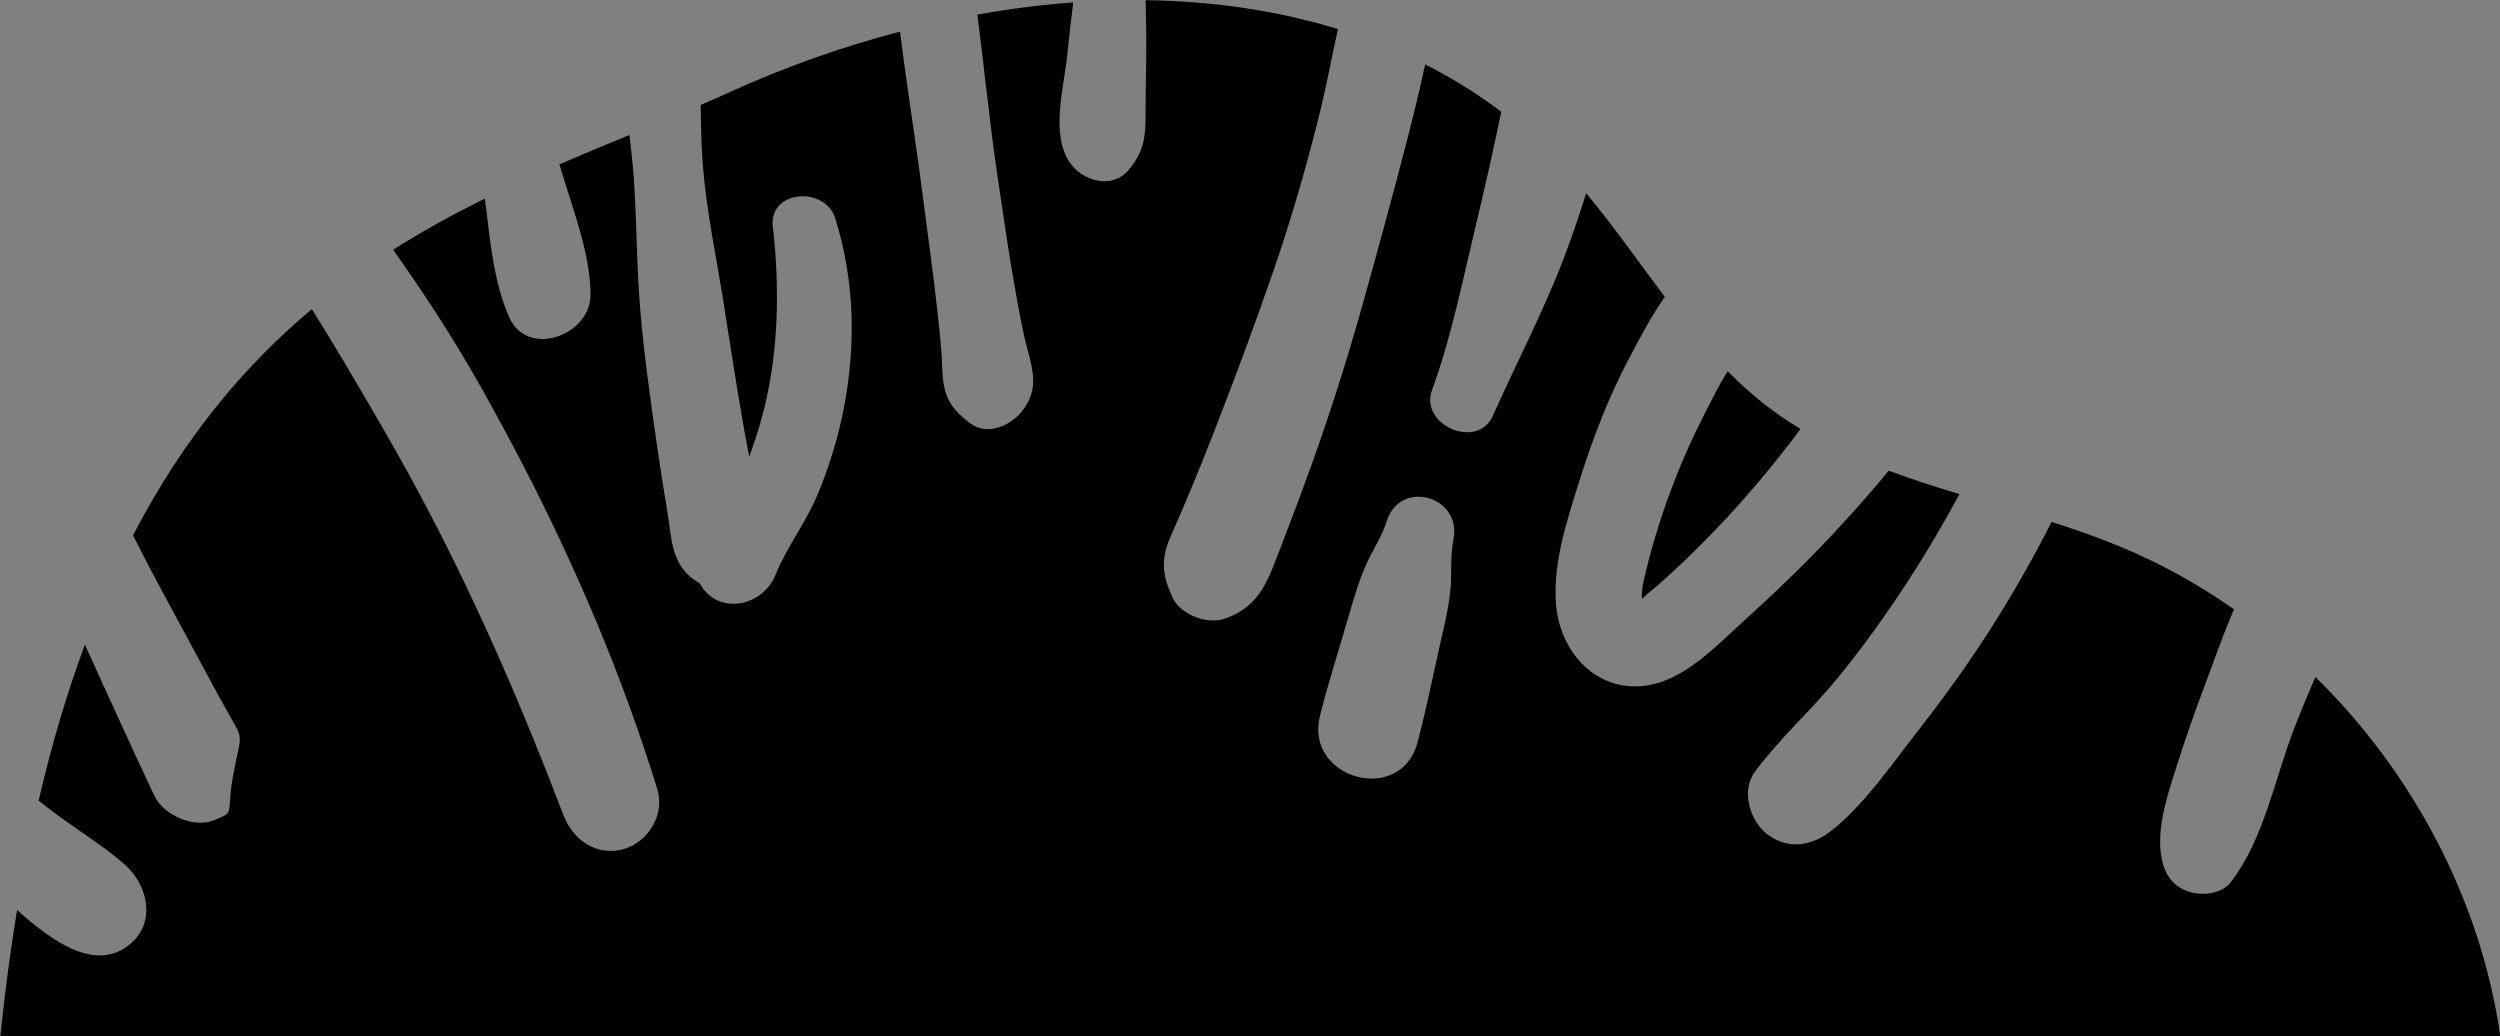 <svg width="222" height="92" viewBox="0 0 222 92" fill="none" xmlns="http://www.w3.org/2000/svg">
<rect x="0" y="0" width="222" height="92" fill="#808080" stroke="none"/>
<g clip-path="url(#clip0_738_33)">
<path d="M145.806 53.183C145.858 53.139 145.91 53.087 145.977 53.028C146.378 52.641 146.838 52.3 147.253 51.929C151.482 48.194 155.303 44.044 158.76 39.581C159.146 39.091 159.517 38.586 159.88 38.089C158.849 37.465 157.847 36.79 156.876 36.047C155.644 35.097 154.501 34.057 153.418 32.966C153.062 33.552 152.713 34.139 152.409 34.725C151.118 37.183 149.872 39.693 148.856 42.276C147.75 45.068 146.83 47.941 146.125 50.867C145.918 51.706 145.747 52.419 145.814 53.183H145.806Z" fill="black"/>
<path d="M145.45 53.48C145.332 53.518 145.287 53.599 145.45 53.48Z" fill="white"/>
<path d="M205.604 60.118C204.966 61.611 204.335 63.103 203.749 64.618C202.013 69.087 201.049 74.515 198.096 78.331C197.206 79.482 195.336 79.578 194.119 79.088C192.643 78.494 192.064 77.232 191.879 75.755C191.56 73.171 192.584 70.246 193.363 67.803C194.082 65.553 194.854 63.318 195.692 61.106C196.523 58.893 197.369 56.458 198.378 54.104C195.225 51.899 191.849 50.02 188.281 48.543C186.292 47.719 184.252 47.006 182.182 46.345C182.123 46.457 182.071 46.561 182.019 46.665C180.387 49.865 178.599 52.983 176.655 56.012C174.659 59.131 172.485 62.123 170.208 65.041C167.938 67.944 165.534 71.471 162.64 73.757C160.897 75.131 158.82 75.487 156.957 74.099C155.392 72.926 154.576 70.223 155.845 68.516C158.041 65.546 160.852 63.066 163.197 60.192C165.4 57.49 167.433 54.654 169.34 51.736C171.002 49.189 172.552 46.561 173.999 43.88C171.877 43.234 169.777 42.566 167.722 41.801C166.105 43.761 164.421 45.655 162.729 47.459C160.125 50.251 157.351 52.879 154.524 55.441C151.927 57.809 148.982 60.95 145.191 60.95C141.474 60.95 138.825 57.92 138.269 54.446C137.653 50.57 139.189 46.063 140.354 42.38C141.474 38.824 142.846 35.282 144.582 31.978C145.539 30.159 146.578 28.162 147.832 26.358C145.517 23.284 143.306 20.106 140.851 17.159C140.272 19.022 139.641 20.871 138.951 22.705C137.111 27.568 134.678 32.179 132.571 36.916C131.206 39.99 126.02 37.747 127.162 34.636C128.891 29.922 129.863 24.962 131.035 20.091C131.844 16.721 132.608 13.328 133.313 9.927C131.176 8.308 128.913 6.912 126.554 5.717C126.057 8.034 125.493 10.335 124.9 12.637C123.668 17.381 122.377 22.118 121.057 26.84C119.699 31.696 118.178 36.5 116.479 41.245C115.626 43.613 114.743 45.974 113.83 48.32C112.681 51.268 112.028 53.807 108.771 54.936C107.176 55.485 104.816 54.587 104.104 53.035C103.244 51.157 103.051 49.731 103.896 47.771C104.371 46.672 104.853 45.581 105.321 44.474C106.226 42.336 107.094 40.175 107.932 38.015C109.713 33.441 111.427 28.83 113.037 24.182C114.691 19.401 116.078 14.567 117.288 9.652C117.844 7.38 118.274 4.967 118.809 2.584C113.385 0.913 107.621 0.097 101.737 0.015C101.767 1.76 101.804 3.505 101.782 5.257C101.767 6.875 101.723 8.494 101.73 10.113C101.745 12.154 101.567 13.506 100.209 15.109C98.733 16.854 96.106 16.06 95.001 14.441C93.25 11.872 94.496 7.766 94.778 4.826C94.927 3.282 95.112 1.752 95.305 0.215C92.471 0.423 89.622 0.787 86.788 1.292C87.419 6.133 87.886 11.004 88.606 15.837C89.103 19.171 89.57 22.512 90.171 25.823C90.483 27.546 90.779 29.283 91.225 30.969C91.751 32.959 92.204 34.54 90.883 36.352C89.889 37.725 87.76 38.779 86.157 37.592C84.132 36.092 83.724 34.896 83.657 32.431C83.613 30.828 83.412 29.239 83.242 27.642C82.863 24.153 82.359 20.671 81.914 17.188C81.305 12.399 80.512 7.61 79.925 2.807C74.717 4.165 69.628 5.984 64.813 8.175C63.96 8.561 63.099 8.947 62.224 9.318C62.253 11.182 62.268 13.045 62.431 14.916C62.765 18.829 63.581 22.69 64.204 26.566C64.828 30.456 65.399 34.347 66.096 38.223C66.237 39.002 66.386 39.782 66.527 40.561C67.224 38.69 67.788 36.775 68.189 34.815C69.16 30.063 69.183 24.955 68.626 20.143C68.248 16.839 73.278 16.505 74.176 19.393C75.86 24.858 76.023 30.33 74.992 35.936C74.48 38.698 73.664 41.378 72.581 43.962C71.549 46.427 69.873 48.565 68.879 51.016C67.662 54 63.641 54.631 62.127 51.788C61.89 51.654 61.66 51.505 61.437 51.335C59.575 49.85 59.642 47.704 59.278 45.543C58.937 43.524 58.618 41.497 58.329 39.47C57.765 35.52 57.194 31.548 56.86 27.568C56.526 23.648 56.548 19.72 56.281 15.8C56.192 14.523 56.051 13.253 55.895 11.984C53.84 12.83 51.763 13.691 49.671 14.597C49.908 15.354 50.145 16.119 50.383 16.877C51.303 19.772 52.445 23.15 52.438 26.202C52.431 29.788 46.829 31.837 45.212 28.162C43.936 25.266 43.565 21.873 43.194 18.74C43.149 18.369 43.105 18.005 43.06 17.634C40.323 18.985 37.592 20.477 34.914 22.178C36.22 24.019 37.481 25.89 38.72 27.783C41.48 32.023 43.936 36.478 46.273 40.962C51.132 50.325 55.257 59.999 58.373 70.082C59.063 72.325 57.557 74.804 55.354 75.406C52.95 76.067 50.865 74.567 50.034 72.384C46.525 63.17 42.608 54.067 38.03 45.328C35.678 40.836 33.119 36.47 30.537 32.112C29.61 30.545 28.652 28.994 27.695 27.449C21.797 32.387 16.352 38.794 11.811 47.541C12.62 49.115 13.414 50.681 14.237 52.196C15.617 54.758 16.997 57.327 18.384 59.888C19.075 61.172 19.764 62.45 20.491 63.712C21.708 65.835 21.352 65.286 20.707 68.813C20.032 72.495 20.996 72.02 18.985 72.844C17.22 73.572 14.519 72.369 13.725 70.698C11.611 66.244 9.6 61.737 7.538 57.252C5.987 61.425 4.607 66.021 3.428 71.099C4.11 71.634 4.793 72.154 5.49 72.659C7.36 74.01 9.363 75.257 11.099 76.787C12.969 78.435 13.859 81.546 11.871 83.536C8.747 86.662 4.585 83.551 1.514 80.811C0.935 84.345 0.438 88.072 0.03 92.022H222.03C220.294 79.965 214.307 68.664 205.634 60.141L205.604 60.118ZM129.069 47.912C128.75 49.456 128.95 50.993 128.78 52.56C128.617 54.082 128.253 55.559 127.912 57.052C127.244 60.014 126.651 63.006 125.872 65.947C124.388 71.545 115.804 69.169 117.214 63.556C117.955 60.616 118.89 57.713 119.736 54.795C120.203 53.198 120.649 51.632 121.324 50.11C121.91 48.788 122.711 47.674 123.141 46.286C124.328 42.484 129.856 44.066 129.062 47.919L129.069 47.912Z" fill="black"/>
</g>
<defs>
<clipPath id="clip0_738_33">
<rect width="222" height="92" fill="white"/>
</clipPath>
</defs>
</svg>
